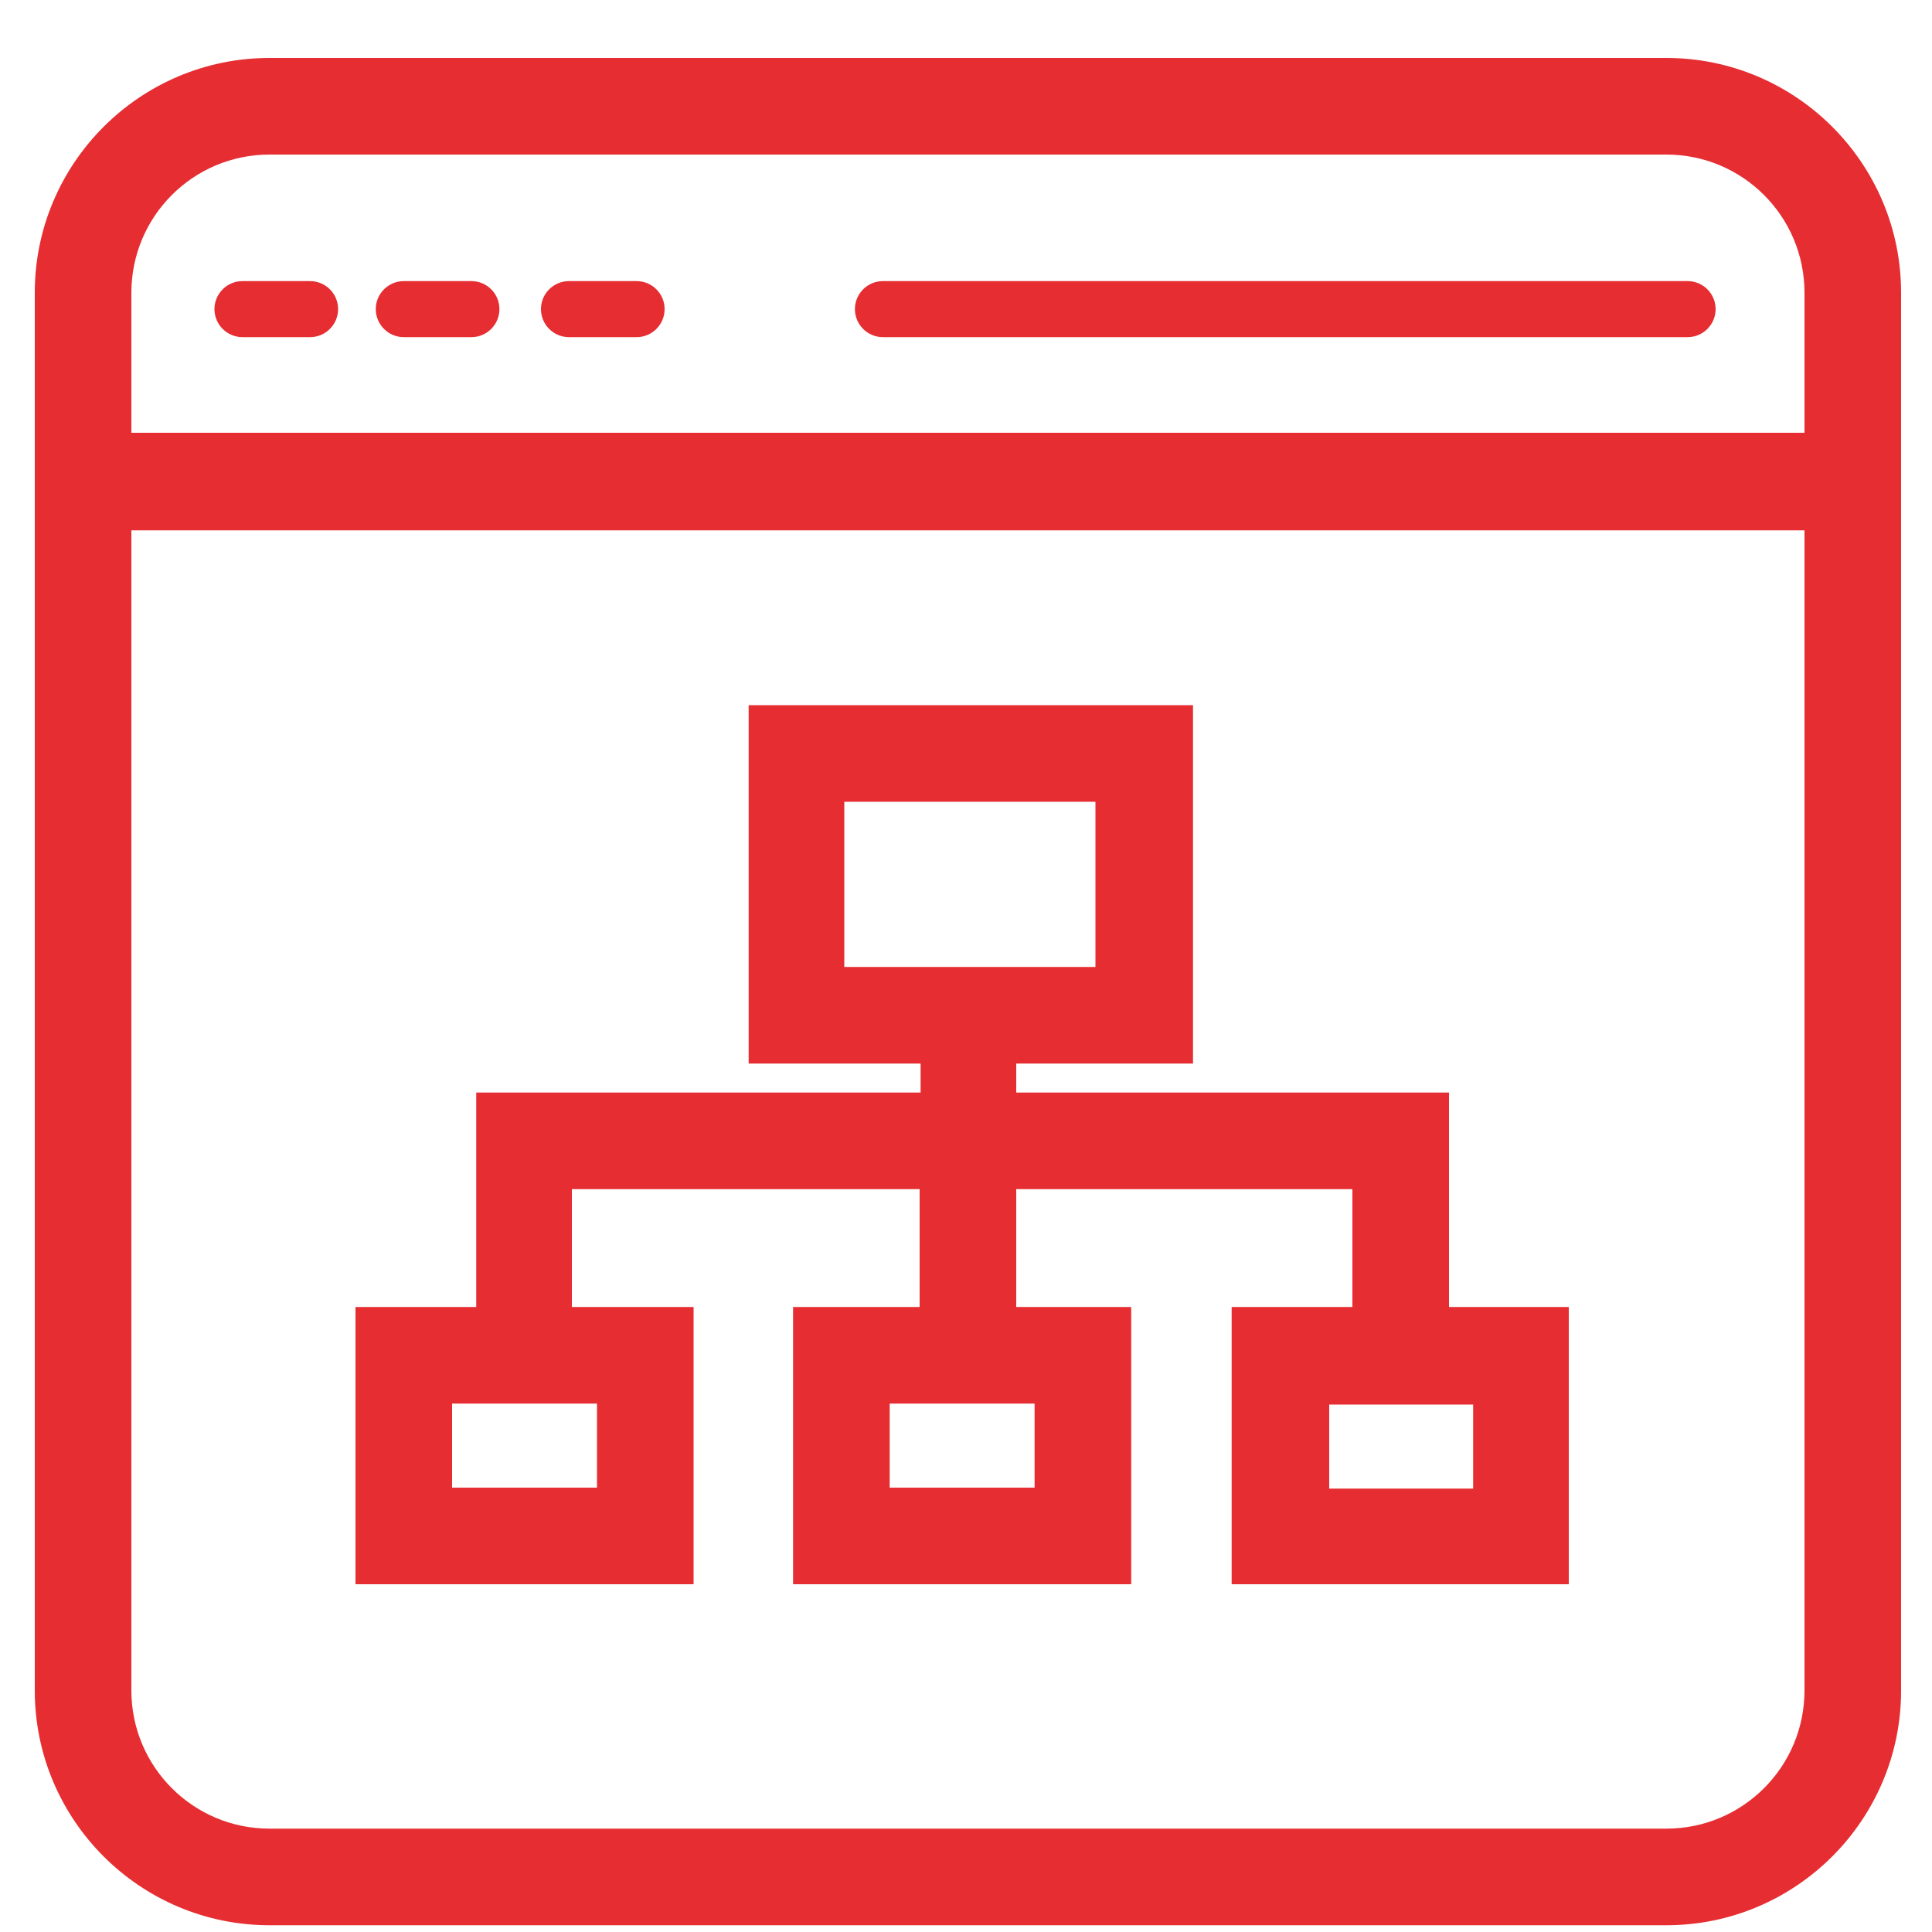 <svg xmlns="http://www.w3.org/2000/svg" xmlns:xlink="http://www.w3.org/1999/xlink" id="Camada_1" x="0px" y="0px" viewBox="0 0 200 200" style="enable-background:new 0 0 200 200;" xml:space="preserve"><style type="text/css">	.st0{fill:#E62D31;}</style><g>	<path class="st0" d="M172.5,6H27.9C14.5,6,3.6,16.9,3.6,30.3V175c0,13.4,10.9,24.3,24.3,24.3h144.6c13.4,0,24.3-10.9,24.3-24.3  V30.3C196.8,16.9,185.9,6,172.5,6z M13.6,30.3C13.6,22.4,20,16,27.9,16h144.6c7.9,0,14.3,6.4,14.3,14.3v14.5H13.6V30.3z M186.8,175  c0,7.9-6.4,14.3-14.3,14.3H27.9c-7.9,0-14.3-6.4-14.3-14.3V54.9h173.2V175z"></path></g><g>	<path class="st0" d="M32.1,34.9h-7c-1.6,0-2.9-1.3-2.9-2.9v0c0-1.6,1.3-2.9,2.9-2.9h7c1.6,0,2.9,1.3,2.9,2.9v0  C35,33.6,33.7,34.9,32.1,34.9z"></path></g><g>	<path class="st0" d="M48.8,34.9h-7c-1.6,0-2.9-1.3-2.9-2.9v0c0-1.6,1.3-2.9,2.9-2.9h7c1.6,0,2.9,1.3,2.9,2.9v0  C51.7,33.6,50.4,34.9,48.8,34.9z"></path></g><g>	<path class="st0" d="M65.9,34.9h-7c-1.6,0-2.9-1.3-2.9-2.9v0c0-1.6,1.3-2.9,2.9-2.9h7c1.6,0,2.9,1.3,2.9,2.9v0  C68.8,33.6,67.5,34.9,65.9,34.9z"></path></g><g>	<path class="st0" d="M174.7,34.9H91.4c-1.6,0-2.9-1.3-2.9-2.9v0c0-1.6,1.3-2.9,2.9-2.9h83.3c1.6,0,2.9,1.3,2.9,2.9v0  C177.6,33.6,176.3,34.9,174.7,34.9z"></path></g><g>	<path class="st0" d="M150,135.3v-22.2h-44.8v-3h18.3V73h-46v37.1h17.8v3h-46v22.2H36.8v28.7h35v-28.7H59.2v-12.2h36v12.2H82.1v28.7  h35v-28.7h-11.9v-12.2H140v12.2h-12.5v28.7h34.9v-28.7H150z M61.8,145.3v8.7h-15v-8.7H61.8z M107.1,145.3v8.7h-15v-8.7H107.1z   M87.4,100.1V83h26v17.1H87.4z M152.5,154.1h-14.9v-8.7h14.9V154.1z"></path></g></svg>